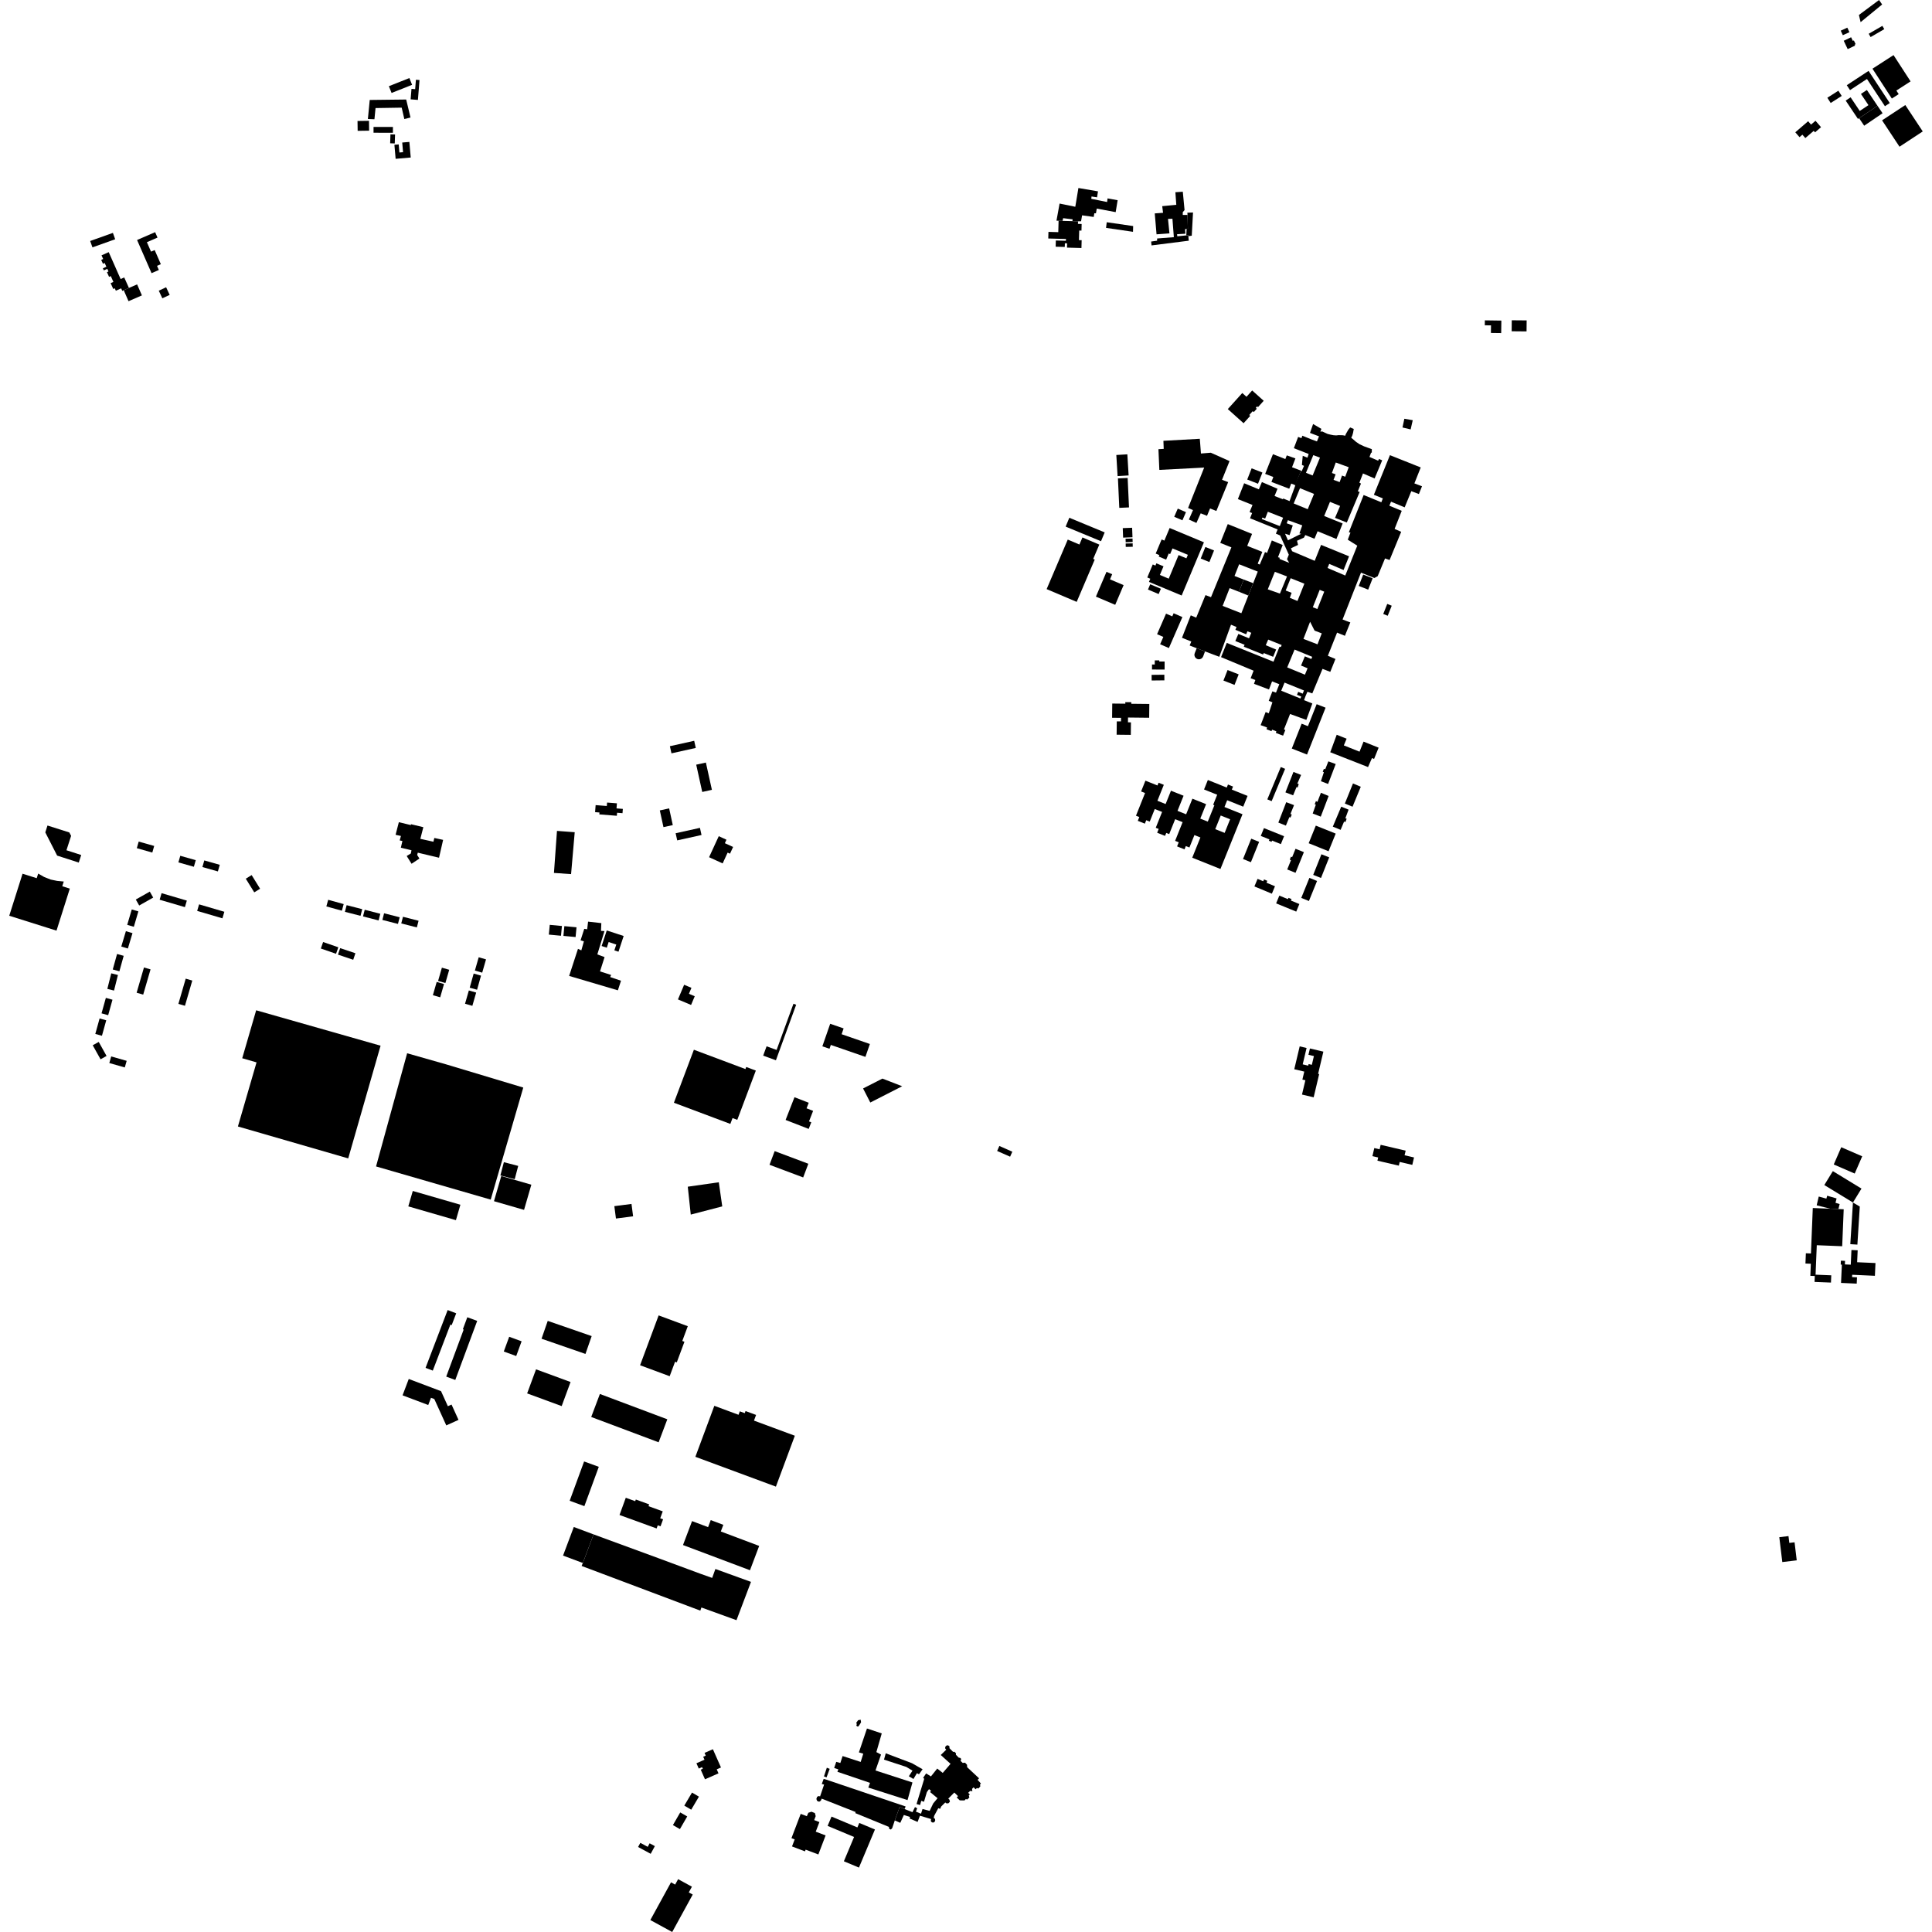 <?xml version="1.0" encoding="utf-8" standalone="no"?>
<!DOCTYPE svg PUBLIC "-//W3C//DTD SVG 1.1//EN"
  "http://www.w3.org/Graphics/SVG/1.1/DTD/svg11.dtd">
<!-- Created with matplotlib (https://matplotlib.org/) -->
<svg height="288pt" version="1.1" viewBox="0 0 288 288" width="288pt" xmlns="http://www.w3.org/2000/svg" xmlns:xlink="http://www.w3.org/1999/xlink">
 <defs>
  <style type="text/css">
*{stroke-linecap:butt;stroke-linejoin:round;}
  </style>
 </defs>
 <g id="figure_1">
  <g id="patch_1">
   <path d="M 0 288 
L 288 288 
L 288 0 
L 0 0 
z
" style="fill:none;opacity:0;"/>
  </g>
  <g id="axes_1">
   <g id="PatchCollection_1">
    <path clip-path="url(#pe0e4393c45)" d="M 196.907 116.455 
L 197.978 116.866 
L 199.112 113.895 
L 198.015 113.495 
L 197.547 114.681 
L 197.352 114.602 
L 197.179 115.045 
L 197.348 115.112 
L 196.907 116.455 
"/>
    <path clip-path="url(#pe0e4393c45)" d="M 199.933 120.254 
L 201.031 120.692 
L 200.55 121.982 
L 200.746 122.049 
L 200.56 122.545 
L 200.363 122.465 
L 199.843 123.703 
L 198.681 123.224 
L 199.933 120.254 
"/>
    <path clip-path="url(#pe0e4393c45)" d="M 200.473 119.786 
L 201.623 120.252 
L 202.849 117.28 
L 201.687 116.788 
L 200.473 119.786 
"/>
    <path clip-path="url(#pe0e4393c45)" d="M 193.124 130.107 
L 194.369 127.028 
L 193.122 126.527 
L 192.618 127.773 
L 192.444 127.704 
L 192.263 128.15 
L 192.444 128.223 
L 191.884 129.608 
L 193.124 130.107 
"/>
    <path clip-path="url(#pe0e4393c45)" d="M 195.757 130.416 
L 196.919 130.877 
L 198.143 127.805 
L 196.981 127.344 
L 195.757 130.416 
"/>
    <path clip-path="url(#pe0e4393c45)" d="M 196.387 119.536 
L 196.908 118.179 
L 198.057 118.658 
L 196.883 121.735 
L 195.681 121.269 
L 196.149 119.952 
L 195.978 119.886 
L 196.165 119.416 
L 196.387 119.536 
"/>
    <path clip-path="url(#pe0e4393c45)" d="M 190.231 134.664 
L 193.228 135.892 
L 193.693 134.761 
L 192.437 134.245 
L 192.527 134.024 
L 192.072 133.839 
L 191.992 134.034 
L 190.707 133.508 
L 190.231 134.664 
"/>
    <path clip-path="url(#pe0e4393c45)" d="M 193.977 133.85 
L 195.118 134.311 
L 196.331 131.324 
L 195.19 130.863 
L 193.977 133.85 
"/>
    <path clip-path="url(#pe0e4393c45)" d="M 196.145 123.073 
L 199.111 124.265 
L 198.047 126.893 
L 195.082 125.699 
L 196.145 123.073 
"/>
    <path clip-path="url(#pe0e4393c45)" d="M 187.464 131.013 
L 188.31 131.365 
L 188.422 131.096 
L 188.915 131.302 
L 188.796 131.588 
L 190.06 132.113 
L 189.597 133.222 
L 186.993 132.139 
L 187.464 131.013 
"/>
    <path clip-path="url(#pe0e4393c45)" d="M 185.294 128.053 
L 186.47 128.526 
L 187.695 125.495 
L 186.519 125.022 
L 185.294 128.053 
"/>
    <path clip-path="url(#pe0e4393c45)" d="M 190.561 122.619 
L 191.685 123.071 
L 192.204 121.807 
L 192.375 121.873 
L 192.561 121.418 
L 192.365 121.337 
L 192.899 120.021 
L 191.735 119.582 
L 190.561 122.619 
"/>
    <path clip-path="url(#pe0e4393c45)" d="M 189.147 125.332 
L 189.548 125.493 
L 189.624 125.304 
L 190.936 125.832 
L 191.414 124.652 
L 188.413 123.443 
L 187.941 124.61 
L 189.229 125.129 
L 189.147 125.332 
"/>
    <path clip-path="url(#pe0e4393c45)" d="M 191.615 118.116 
L 192.764 118.556 
L 193.271 117.331 
L 193.441 117.384 
L 193.602 116.875 
L 193.392 116.809 
L 193.952 115.518 
L 192.815 115.067 
L 191.615 118.116 
"/>
    <path clip-path="url(#pe0e4393c45)" d="M 199.261 109.53 
L 200.737 110.116 
L 200.324 111.118 
L 202.663 112.05 
L 203.263 110.55 
L 205.51 111.456 
L 204.831 113.136 
L 204.517 113.004 
L 203.932 114.346 
L 198.299 112.137 
L 199.261 109.53 
"/>
    <path clip-path="url(#pe0e4393c45)" d="M 185.38 63.091 
L 186.369 61.993 
L 186.223 61.863 
L 186.742 61.287 
L 186.899 61.428 
L 187.348 60.929 
L 187.199 60.796 
L 187.402 60.569 
L 187.532 60.686 
L 188.378 59.746 
L 186.66 58.206 
L 185.813 59.147 
L 185.186 58.585 
L 183.027 60.981 
L 183.764 61.642 
L 185.38 63.091 
"/>
    <path clip-path="url(#pe0e4393c45)" d="M 197.603 105.495 
L 194.836 112.48 
L 192.566 111.584 
L 193.3 109.731 
L 194.033 107.88 
L 194.973 108.25 
L 196.272 104.97 
L 197.603 105.495 
"/>
    <path clip-path="url(#pe0e4393c45)" d="M 65.445 127.86 
L 62.279 127.105 
L 62.185 127.445 
L 62.521 127.984 
L 61.35 128.76 
L 60.625 127.604 
L 61.243 127.228 
L 61.338 126.747 
L 59.755 126.369 
L 59.985 125.363 
L 59.58 125.282 
L 59.768 124.617 
L 58.97 124.442 
L 59.455 122.563 
L 61.247 122.994 
L 61.261 122.864 
L 63.106 123.307 
L 62.66 125.043 
L 64.61 125.476 
L 64.744 124.915 
L 66.054 125.198 
L 65.445 127.86 
"/>
    <path clip-path="url(#pe0e4393c45)" d="M 172.686 66.96 
L 173.473 66.913 
L 173.428 65.71 
L 178.854 65.409 
L 179.023 67.605 
L 180.491 67.485 
L 183.286 68.733 
L 182.166 71.522 
L 183.081 71.869 
L 181.321 76.169 
L 180.38 75.798 
L 179.927 76.892 
L 178.987 76.52 
L 178.348 77.953 
L 177.225 77.448 
L 177.838 76.041 
L 177.106 75.721 
L 179.506 69.7 
L 172.822 70.046 
L 172.686 66.96 
"/>
    <path clip-path="url(#pe0e4393c45)" d="M 176.148 88.772 
L 179.468 80.841 
L 174.356 78.709 
L 173.571 80.586 
L 173.161 80.415 
L 172.279 82.52 
L 172.822 82.745 
L 172.73 82.964 
L 173.835 83.425 
L 174.218 82.509 
L 174.429 82.597 
L 174.782 81.753 
L 177.073 82.705 
L 176.855 83.226 
L 175.689 82.742 
L 174.464 85.675 
L 174.22 86.259 
L 172.902 85.709 
L 173.442 84.418 
L 172.38 83.974 
L 172.239 84.31 
L 171.839 84.143 
L 171.025 86.083 
L 171.473 86.271 
L 171.275 86.742 
L 176.148 88.772 
"/>
    <path clip-path="url(#pe0e4393c45)" d="M 210.529 173.647 
L 208.651 173.21 
L 208.523 173.761 
L 205.331 173.021 
L 205.442 172.544 
L 204.583 172.344 
L 204.864 171.141 
L 205.655 171.326 
L 205.811 170.657 
L 209.54 171.524 
L 209.38 172.213 
L 210.786 172.54 
L 210.529 173.647 
"/>
    <path clip-path="url(#pe0e4393c45)" d="M 115.663 221.608 
L 103.657 217.164 
L 106.484 209.563 
L 110.093 210.899 
L 110.284 210.385 
L 111.018 210.657 
L 111.136 210.341 
L 112.708 210.922 
L 112.394 211.766 
L 118.485 214.022 
L 115.663 221.608 
"/>
    <path clip-path="url(#pe0e4393c45)" d="M 99.475 211.572 
L 89.425 207.798 
L 88.131 211.227 
L 98.181 215 
L 99.475 211.572 
"/>
    <path clip-path="url(#pe0e4393c45)" d="M 83.728 209.604 
L 78.581 207.713 
L 79.906 204.123 
L 85.052 206.015 
L 83.728 209.604 
"/>
    <path clip-path="url(#pe0e4393c45)" d="M 84.921 223.716 
L 87.071 217.858 
L 89.262 218.657 
L 87.112 224.517 
L 84.921 223.716 
"/>
    <path clip-path="url(#pe0e4393c45)" d="M 87.275 201.829 
L 80.726 199.561 
L 81.651 196.901 
L 88.2 199.169 
L 87.275 201.829 
"/>
    <path clip-path="url(#pe0e4393c45)" d="M 111.799 234.073 
L 101.814 230.316 
L 103.164 226.748 
L 105.553 227.647 
L 105.95 226.598 
L 107.826 227.304 
L 107.451 228.296 
L 113.169 230.448 
L 111.799 234.073 
"/>
    <path clip-path="url(#pe0e4393c45)" d="M 92.35 225.836 
L 93.286 223.269 
L 94.689 223.779 
L 94.78 223.53 
L 96.773 224.255 
L 96.675 224.525 
L 98.795 225.294 
L 98.418 226.325 
L 98.845 226.481 
L 98.466 227.522 
L 98.053 227.372 
L 97.881 227.845 
L 92.35 225.836 
"/>
    <path clip-path="url(#pe0e4393c45)" d="M 95.415 203.516 
L 98.182 196.085 
L 102.528 197.695 
L 101.709 199.894 
L 102.03 200.012 
L 100.886 203.087 
L 100.631 202.993 
L 99.827 205.15 
L 95.415 203.516 
"/>
    <path clip-path="url(#pe0e4393c45)" d="M 88.484 228.729 
L 86.882 232.992 
L 86.7 233.433 
L 104.396 240.095 
L 104.557 239.625 
L 109.786 241.518 
L 111.949 235.808 
L 106.642 233.888 
L 106.161 235.218 
L 104.418 234.599 
L 98.135 232.272 
L 88.484 228.729 
"/>
    <path clip-path="url(#pe0e4393c45)" d="M 123.681 263.68 
L 123.253 263.511 
L 122.829 264.807 
L 123.214 264.948 
L 123.681 263.68 
"/>
    <path clip-path="url(#pe0e4393c45)" d="M 119.361 270.392 
L 120.274 270.737 
L 120.497 270.226 
L 120.968 270.069 
L 121.474 270.272 
L 121.594 270.727 
L 121.369 271.317 
L 122.147 271.613 
L 121.601 273.045 
L 123.073 273.603 
L 121.991 276.442 
L 120.095 275.723 
L 119.997 275.98 
L 118.064 275.246 
L 118.464 274.198 
L 117.98 274.013 
L 119.361 270.392 
"/>
    <path clip-path="url(#pe0e4393c45)" d="M 123.953 270.797 
L 127.811 272.41 
L 128.092 271.743 
L 130.428 272.719 
L 128.043 278.397 
L 125.795 277.458 
L 127.316 273.835 
L 123.37 272.184 
L 123.953 270.797 
"/>
    <path clip-path="url(#pe0e4393c45)" d="M 190.927 114.342 
L 188.917 119.16 
L 189.561 119.427 
L 191.571 114.609 
L 190.927 114.342 
"/>
    <path clip-path="url(#pe0e4393c45)" d="M 168.567 109.546 
L 168.588 107.68 
L 168.142 107.674 
L 168.151 106.96 
L 168.549 106.965 
L 171.305 106.995 
L 171.327 104.94 
L 168.638 104.912 
L 168.641 104.675 
L 167.753 104.666 
L 167.75 104.899 
L 165.802 104.877 
L 165.799 105.161 
L 165.779 106.994 
L 166.456 107.002 
L 167.112 107.008 
L 167.107 107.538 
L 166.476 107.532 
L 166.457 109.237 
L 166.454 109.523 
L 168.567 109.546 
"/>
    <path clip-path="url(#pe0e4393c45)" d="M 176.257 91.985 
L 174.244 96.605 
L 172.938 96.04 
L 173.417 94.943 
L 172.484 94.539 
L 173.82 91.475 
L 174.75 91.879 
L 174.951 91.419 
L 176.257 91.985 
"/>
    <path clip-path="url(#pe0e4393c45)" d="M 166.649 71.316 
L 168.097 71.25 
L 168.298 75.639 
L 166.851 75.705 
L 166.649 71.316 
"/>
    <path clip-path="url(#pe0e4393c45)" d="M 193.935 70.159 
L 192.601 69.649 
L 193.105 68.336 
L 191.819 67.882 
L 191.603 68.43 
L 189.756 67.704 
L 188.596 70.64 
L 189.813 71.105 
L 189.531 71.841 
L 192.185 72.855 
L 192.48 72.088 
L 193.103 72.325 
L 193.935 70.159 
"/>
    <path clip-path="url(#pe0e4393c45)" d="M 107.725 128.709 
L 108.467 127.096 
L 108.821 127.258 
L 109.282 126.256 
L 108.054 125.693 
L 108.292 125.175 
L 107.144 124.648 
L 105.701 127.782 
L 107.725 128.709 
"/>
    <path clip-path="url(#pe0e4393c45)" d="M 85.13 130.301 
L 85.672 124.058 
L 83.028 123.86 
L 82.577 130.126 
L 85.13 130.301 
"/>
    <path clip-path="url(#pe0e4393c45)" d="M 68.349 211.659 
L 67.31 209.375 
L 66.763 209.622 
L 65.745 207.378 
L 60.933 205.561 
L 60.009 207.999 
L 63.836 209.444 
L 64.246 208.365 
L 64.742 208.551 
L 66.527 212.482 
L 68.349 211.659 
"/>
    <path clip-path="url(#pe0e4393c45)" d="M 69.661 196.36 
L 71.134 196.903 
L 67.868 205.707 
L 66.517 205.208 
L 69.119 198.194 
L 68.997 198.149 
L 69.661 196.36 
"/>
    <path clip-path="url(#pe0e4393c45)" d="M 67.333 197.533 
L 67.137 197.457 
L 64.516 204.315 
L 63.437 203.905 
L 66.731 195.288 
L 68.006 195.773 
L 67.333 197.533 
"/>
    <path clip-path="url(#pe0e4393c45)" d="M 77.756 199.947 
L 75.905 199.271 
L 75.099 201.467 
L 76.95 202.142 
L 77.756 199.947 
"/>
    <path clip-path="url(#pe0e4393c45)" d="M 160.701 32.99 
L 159.863 32.966 
L 158.397 32.927 
L 157.802 32.909 
L 157.756 34.607 
L 156.291 34.566 
L 156.263 35.552 
L 157.404 35.583 
L 158.901 35.624 
L 158.895 35.893 
L 157.391 35.851 
L 157.366 36.777 
L 158.725 36.814 
L 158.741 36.265 
L 159.073 36.274 
L 159.055 36.913 
L 161.209 36.972 
L 161.241 35.808 
L 160.836 35.797 
L 160.876 34.365 
L 161.213 34.376 
L 161.24 33.391 
L 160.69 33.376 
L 160.701 32.99 
"/>
    <path clip-path="url(#pe0e4393c45)" d="M 168.894 34.556 
L 164.875 33.968 
L 164.98 33.127 
L 168.917 33.698 
L 168.894 34.556 
"/>
    <path clip-path="url(#pe0e4393c45)" d="M 166.311 31.623 
L 163.492 31.093 
L 163.372 31.799 
L 163.124 31.798 
L 163.038 32.34 
L 161.307 32.098 
L 161.151 32.987 
L 160.701 32.99 
L 159.863 32.966 
L 159.899 32.697 
L 158.48 32.523 
L 158.397 32.927 
L 157.802 32.909 
L 157.487 32.894 
L 157.952 30.345 
L 160.292 30.823 
L 160.757 28.026 
L 163.675 28.524 
L 163.537 29.413 
L 162.713 29.291 
L 162.677 29.637 
L 163.741 29.853 
L 165.034 30.114 
L 165.104 29.572 
L 166.605 29.847 
L 166.311 31.623 
"/>
    <path clip-path="url(#pe0e4393c45)" d="M 172.404 34.93 
L 174.328 34.79 
L 174.112 32.632 
L 174.772 32.604 
L 174.984 35.355 
L 172.491 35.551 
L 172.488 35.88 
L 171.599 36.006 
L 171.658 36.583 
L 177.209 35.881 
L 177.146 35.202 
L 177.132 35.057 
L 176.839 35.088 
L 175.497 35.227 
L 175.466 34.913 
L 176.704 34.841 
L 176.66 34.164 
L 176.885 34.121 
L 177.073 34.085 
L 177.021 32.043 
L 176.311 32.038 
L 176.314 31.626 
L 176.58 31.315 
L 176.319 28.58 
L 175.212 28.655 
L 175.348 30.532 
L 174.817 30.582 
L 173.25 30.732 
L 173.375 31.721 
L 172.137 31.812 
L 172.404 34.93 
"/>
    <path clip-path="url(#pe0e4393c45)" d="M 177.021 32.043 
L 176.999 31.707 
L 177.841 31.675 
L 177.653 35.134 
L 177.146 35.202 
L 177.132 35.057 
L 176.839 35.088 
L 176.885 34.121 
L 177.073 34.085 
L 177.021 32.043 
"/>
    <path clip-path="url(#pe0e4393c45)" d="M 277.357 3.303 
L 280.154 1.008 
L 280.568 0.666 
L 280.107 -0 
L 279.326 0.58 
L 277.105 2.232 
L 277.357 3.303 
"/>
    <path clip-path="url(#pe0e4393c45)" d="M 278.564 5.034 
L 278.849 5.526 
L 280.887 4.347 
L 280.602 3.856 
L 278.564 5.034 
"/>
    <path clip-path="url(#pe0e4393c45)" d="M 274.471 171.015 
L 277.597 172.367 
L 276.479 174.939 
L 273.354 173.588 
L 274.471 171.015 
"/>
    <path clip-path="url(#pe0e4393c45)" d="M 273.219 174.578 
L 277.488 177.182 
L 276.216 179.256 
L 271.947 176.653 
L 273.219 174.578 
"/>
    <path clip-path="url(#pe0e4393c45)" d="M 276.216 179.256 
L 277.236 179.863 
L 276.878 185.533 
L 275.823 185.466 
L 276.216 179.256 
"/>
    <path clip-path="url(#pe0e4393c45)" d="M 270.23 180.077 
L 272.846 180.183 
L 274.052 180.232 
L 274.838 180.264 
L 274.613 185.774 
L 270.824 185.621 
L 270.644 190.014 
L 272.984 190.109 
L 272.939 191.191 
L 270.492 191.093 
L 270.528 190.213 
L 269.865 190.186 
L 269.938 188.384 
L 269.135 188.351 
L 269.197 186.824 
L 269.954 186.854 
L 270.23 180.077 
"/>
    <path clip-path="url(#pe0e4393c45)" d="M 279.488 190.181 
L 279.574 188.28 
L 276.84 188.157 
L 276.921 186.378 
L 275.99 186.336 
L 275.891 188.524 
L 275.013 188.485 
L 275.037 187.956 
L 274.417 187.927 
L 274.39 188.509 
L 274.564 188.518 
L 274.44 191.242 
L 276.777 191.348 
L 276.82 190.406 
L 276.087 190.373 
L 276.102 190.028 
L 279.488 190.181 
"/>
    <path clip-path="url(#pe0e4393c45)" d="M 274.052 180.232 
L 274.229 179.487 
L 273.615 179.3 
L 273.776 178.648 
L 272.377 178.245 
L 272.256 178.676 
L 271.118 178.367 
L 270.808 179.672 
L 272.846 180.183 
L 274.052 180.232 
"/>
    <path clip-path="url(#pe0e4393c45)" d="M 173.606 99.808 
L 173.608 98.608 
L 172.811 98.608 
L 172.811 98.443 
L 172.14 98.442 
L 172.139 99.054 
L 171.728 99.053 
L 171.726 99.804 
L 173.606 99.808 
"/>
    <path clip-path="url(#pe0e4393c45)" d="M 171.668 100.601 
L 173.565 100.58 
L 173.575 101.419 
L 171.677 101.44 
L 171.668 100.601 
"/>
    <path clip-path="url(#pe0e4393c45)" d="M 107.15 176.24 
L 107.665 179.836 
L 102.971 181.056 
L 102.526 176.9 
L 107.15 176.24 
"/>
    <path clip-path="url(#pe0e4393c45)" d="M 92.106 147.626 
L 92.573 146.197 
L 90.955 145.646 
L 91.103 145.336 
L 89.443 144.806 
L 90.123 142.674 
L 89.044 142.272 
L 90.109 138.793 
L 89.589 138.768 
L 89.639 137.607 
L 87.664 137.386 
L 87.531 138.526 
L 87.095 138.46 
L 86.542 140.179 
L 87.04 140.328 
L 86.657 141.673 
L 86.159 141.441 
L 84.841 145.479 
L 92.106 147.626 
"/>
    <path clip-path="url(#pe0e4393c45)" d="M 10.407 132.464 
L 9.283 132.11 
L 9.463 131.535 
L 9.503 131.408 
L 8.519 131.314 
L 7.548 131.113 
L 6.566 130.722 
L 5.693 130.223 
L 5.473 130.909 
L 3.362 130.244 
L 1.379 136.509 
L 8.424 138.729 
L 8.552 138.324 
L 10.407 132.464 
"/>
    <path clip-path="url(#pe0e4393c45)" d="M 127.752 257.356 
L 127.961 257.357 
L 128.2 257.005 
L 128.358 256.733 
L 128.295 256.352 
L 127.915 256.428 
L 127.637 256.819 
L 127.728 257.015 
L 127.648 257.173 
L 127.752 257.356 
"/>
    <path clip-path="url(#pe0e4393c45)" d="M 101.086 280.125 
L 100.643 280.933 
L 100.027 280.596 
L 96.944 286.22 
L 100.205 288 
L 103.265 282.418 
L 102.677 282.097 
L 103.143 281.247 
L 101.086 280.125 
"/>
    <path clip-path="url(#pe0e4393c45)" d="M 265.685 232.854 
L 265.238 229.146 
L 266.607 228.983 
L 266.73 229.999 
L 267.512 229.907 
L 267.836 232.596 
L 265.685 232.854 
"/>
    <path clip-path="url(#pe0e4393c45)" d="M 96.997 276.344 
L 97.619 275.199 
L 96.84 274.778 
L 96.555 275.304 
L 95.454 274.708 
L 95.118 275.328 
L 96.997 276.344 
"/>
    <path clip-path="url(#pe0e4393c45)" d="M 103.039 269.768 
L 104.189 267.824 
L 103.158 267.215 
L 102.007 269.16 
L 103.039 269.768 
"/>
    <path clip-path="url(#pe0e4393c45)" d="M 102.444 270.775 
L 101.4 270.176 
L 100.311 272.063 
L 101.354 272.662 
L 102.444 270.775 
"/>
    <path clip-path="url(#pe0e4393c45)" d="M 107.475 263.476 
L 106.269 260.754 
L 105.026 261.301 
L 105.207 261.71 
L 104.823 261.88 
L 105.017 262.318 
L 103.816 262.847 
L 104.166 263.639 
L 104.658 263.422 
L 104.768 263.669 
L 104.459 263.805 
L 105.092 265.236 
L 107.105 264.349 
L 106.842 263.755 
L 107.475 263.476 
"/>
    <path clip-path="url(#pe0e4393c45)" d="M 136.166 265.191 
L 136.685 264.324 
L 136.991 264.491 
L 137.528 263.742 
L 135.941 262.837 
L 135.797 262.782 
L 132.036 261.359 
L 131.777 262.306 
L 135.097 263.389 
L 136.023 263.946 
L 135.479 264.786 
L 136.166 265.191 
"/>
    <path clip-path="url(#pe0e4393c45)" d="M 133.387 271.363 
L 134.203 271.73 
L 134.736 270.557 
L 135.664 270.852 
L 135.584 271.073 
L 136.786 271.592 
L 137.134 270.665 
L 138.794 271.161 
L 138.753 271.423 
L 138.818 271.58 
L 139.052 271.699 
L 139.289 271.622 
L 139.408 271.389 
L 139.384 271.139 
L 139.188 270.994 
L 139.256 270.68 
L 139.867 269.547 
L 140.142 269.642 
L 140.302 269.289 
L 140.909 268.692 
L 141.117 268.837 
L 141.393 268.8 
L 141.603 268.58 
L 141.527 268.264 
L 141.358 268.12 
L 142.256 267.21 
L 142.81 267.744 
L 142.617 267.946 
L 143.074 268.38 
L 143.781 268.385 
L 143.965 268.19 
L 144.201 268.244 
L 144.504 267.946 
L 144.415 267.644 
L 144.573 267.502 
L 144.327 267.252 
L 144.614 266.966 
L 144.949 267.006 
L 144.9 266.668 
L 145.132 266.433 
L 145.431 266.724 
L 145.613 266.543 
L 145.86 266.602 
L 146.131 266.299 
L 146.092 266.008 
L 146.223 265.866 
L 145.729 265.315 
L 145.953 265.093 
L 144.17 263.43 
L 144.153 263.076 
L 143.859 262.759 
L 143.511 262.797 
L 143.172 262.477 
L 143.259 262.352 
L 143.27 262.181 
L 143.117 262.037 
L 142.927 262.016 
L 142.491 261.573 
L 142.509 261.364 
L 142.281 261.135 
L 142.069 261.143 
L 141.538 260.603 
L 141.53 260.318 
L 141.312 260.163 
L 141.082 260.209 
L 140.898 260.418 
L 140.906 260.656 
L 141.058 260.82 
L 140.237 261.614 
L 141.696 262.931 
L 140.533 264.284 
L 139.712 263.636 
L 138.773 264.808 
L 138.056 264.361 
L 137.608 265.021 
L 137.773 265.161 
L 136.625 268.926 
L 137.157 269.072 
L 137.332 268.445 
L 137.737 268.592 
L 138.167 267.142 
L 138.485 266.701 
L 138.797 266.951 
L 138.639 267.133 
L 139.76 268.057 
L 139.112 268.836 
L 138.58 269.944 
L 137.521 269.662 
L 137.293 270.366 
L 136.535 270.06 
L 136.722 269.552 
L 136.395 269.379 
L 136.02 270.138 
L 134.846 269.673 
L 134.109 269.37 
L 133.387 271.363 
"/>
    <path clip-path="url(#pe0e4393c45)" d="M 124.348 263.546 
L 124.97 263.758 
L 124.828 264.117 
L 129.693 265.768 
L 129.439 266.47 
L 135.285 268.336 
L 135.654 267.012 
L 136.019 265.711 
L 130.509 263.922 
L 131.335 261.55 
L 130.639 261.182 
L 131.441 258.397 
L 129.237 257.666 
L 128.034 261.224 
L 128.685 261.421 
L 128.302 262.648 
L 125.606 261.772 
L 125.267 262.806 
L 124.659 262.636 
L 124.348 263.546 
"/>
    <path clip-path="url(#pe0e4393c45)" d="M 193.743 155.981 
L 194.77 156.223 
L 194.192 158.662 
L 195.017 158.856 
L 195.074 158.619 
L 195.554 158.731 
L 195.863 157.428 
L 195.047 157.235 
L 195.269 156.295 
L 197.273 156.766 
L 196.49 160.076 
L 196.645 160.113 
L 195.826 163.574 
L 194.085 163.164 
L 194.59 161.034 
L 194.144 160.93 
L 194.426 159.741 
L 192.934 159.39 
L 193.743 155.981 
"/>
    <path clip-path="url(#pe0e4393c45)" d="M 210.597 62.639 
L 210.282 64.012 
L 209.066 63.723 
L 209.344 62.423 
L 210.597 62.639 
"/>
    <path clip-path="url(#pe0e4393c45)" d="M 150.575 172.426 
L 150.905 171.682 
L 148.973 170.829 
L 148.643 171.573 
L 150.575 172.426 
"/>
    <path clip-path="url(#pe0e4393c45)" d="M 111.121 159.364 
L 103.436 156.483 
L 100.458 164.384 
L 108.871 167.54 
L 109.199 166.67 
L 109.904 166.934 
L 112.671 159.589 
L 111.239 159.052 
L 111.121 159.364 
"/>
    <path clip-path="url(#pe0e4393c45)" d="M 134.486 161.925 
L 131.541 160.783 
L 128.658 162.255 
L 129.734 164.351 
L 134.486 161.925 
"/>
    <path clip-path="url(#pe0e4393c45)" d="M 122.587 155.972 
L 123.755 152.612 
L 125.758 153.305 
L 125.458 154.169 
L 129.673 155.626 
L 129.005 157.548 
L 123.851 155.764 
L 123.651 156.34 
L 122.752 156.029 
L 122.587 155.972 
"/>
    <path clip-path="url(#pe0e4393c45)" d="M 119.729 175.518 
L 120.498 173.479 
L 115.479 171.594 
L 114.709 173.634 
L 119.729 175.518 
"/>
    <path clip-path="url(#pe0e4393c45)" d="M 115.766 156.514 
L 114.273 155.971 
L 113.765 157.362 
L 115.665 158.052 
L 118.684 149.774 
L 118.279 149.627 
L 115.766 156.514 
"/>
    <path clip-path="url(#pe0e4393c45)" d="M 74.724 175.307 
L 73.636 179.06 
L 78.119 180.354 
L 79.207 176.601 
L 74.724 175.307 
"/>
    <path clip-path="url(#pe0e4393c45)" d="M 75.112 173.244 
L 74.593 175.224 
L 76.729 175.78 
L 77.248 173.801 
L 75.112 173.244 
"/>
    <path clip-path="url(#pe0e4393c45)" d="M 60.865 179.833 
L 61.534 177.535 
L 68.631 179.587 
L 67.963 181.887 
L 60.865 179.833 
"/>
    <path clip-path="url(#pe0e4393c45)" d="M 27.851 134.25 
L 27.564 135.226 
L 23.798 134.12 
L 24.087 133.144 
L 27.851 134.25 
"/>
    <path clip-path="url(#pe0e4393c45)" d="M 33.444 135.917 
L 33.156 136.893 
L 29.391 135.787 
L 29.679 134.811 
L 33.444 135.917 
"/>
    <path clip-path="url(#pe0e4393c45)" d="M 21.347 148.265 
L 20.367 147.983 
L 21.46 144.222 
L 22.44 144.505 
L 21.347 148.265 
"/>
    <path clip-path="url(#pe0e4393c45)" d="M 27.571 149.931 
L 26.591 149.647 
L 27.684 145.887 
L 28.664 146.171 
L 27.571 149.931 
"/>
    <path clip-path="url(#pe0e4393c45)" d="M 20.627 135.859 
L 19.951 138.155 
L 18.965 137.866 
L 19.641 135.57 
L 20.627 135.859 
"/>
    <path clip-path="url(#pe0e4393c45)" d="M 19.751 139.101 
L 19.063 141.394 
L 18.079 141.1 
L 18.767 138.807 
L 19.751 139.101 
"/>
    <path clip-path="url(#pe0e4393c45)" d="M 18.438 142.483 
L 17.799 144.789 
L 16.809 144.517 
L 17.45 142.209 
L 18.438 142.483 
"/>
    <path clip-path="url(#pe0e4393c45)" d="M 17.58 145.34 
L 16.998 147.662 
L 16.001 147.413 
L 16.584 145.092 
L 17.58 145.34 
"/>
    <path clip-path="url(#pe0e4393c45)" d="M 16.768 149.027 
L 16.125 151.332 
L 15.136 151.058 
L 15.78 148.751 
L 16.768 149.027 
"/>
    <path clip-path="url(#pe0e4393c45)" d="M 15.837 152.095 
L 15.197 154.401 
L 14.207 154.127 
L 14.847 151.82 
L 15.837 152.095 
"/>
    <path clip-path="url(#pe0e4393c45)" d="M 14.718 155.318 
L 15.885 157.41 
L 14.989 157.908 
L 13.822 155.817 
L 14.718 155.318 
"/>
    <path clip-path="url(#pe0e4393c45)" d="M 18.602 159.122 
L 16.295 158.465 
L 16.576 157.481 
L 18.884 158.137 
L 18.602 159.122 
"/>
    <path clip-path="url(#pe0e4393c45)" d="M 22.836 133.8 
L 20.749 134.981 
L 20.243 134.091 
L 22.33 132.91 
L 22.836 133.8 
"/>
    <path clip-path="url(#pe0e4393c45)" d="M 22.704 127.091 
L 20.396 126.437 
L 20.676 125.452 
L 22.984 126.105 
L 22.704 127.091 
"/>
    <path clip-path="url(#pe0e4393c45)" d="M 32.48 129.902 
L 30.172 129.249 
L 30.453 128.263 
L 32.76 128.917 
L 32.48 129.902 
"/>
    <path clip-path="url(#pe0e4393c45)" d="M 28.9 129.209 
L 26.593 128.555 
L 26.873 127.571 
L 29.181 128.225 
L 28.9 129.209 
"/>
    <path clip-path="url(#pe0e4393c45)" d="M 37.902 133.022 
L 36.639 130.987 
L 37.512 130.447 
L 38.774 132.482 
L 37.902 133.022 
"/>
    <path clip-path="url(#pe0e4393c45)" d="M 56.436 137.207 
L 54.113 136.611 
L 54.368 135.618 
L 56.692 136.215 
L 56.436 137.207 
"/>
    <path clip-path="url(#pe0e4393c45)" d="M 53.741 136.52 
L 51.417 135.925 
L 51.673 134.932 
L 53.996 135.529 
L 53.741 136.52 
"/>
    <path clip-path="url(#pe0e4393c45)" d="M 50.961 135.757 
L 48.648 135.119 
L 48.922 134.132 
L 51.234 134.77 
L 50.961 135.757 
"/>
    <path clip-path="url(#pe0e4393c45)" d="M 59.323 137.728 
L 57 137.132 
L 57.255 136.141 
L 59.58 136.736 
L 59.323 137.728 
"/>
    <path clip-path="url(#pe0e4393c45)" d="M 62.139 138.249 
L 59.815 137.654 
L 60.072 136.661 
L 62.395 137.256 
L 62.139 138.249 
"/>
    <path clip-path="url(#pe0e4393c45)" d="M 52.654 143.07 
L 50.381 142.306 
L 50.708 141.335 
L 52.982 142.1 
L 52.654 143.07 
"/>
    <path clip-path="url(#pe0e4393c45)" d="M 50.096 142.179 
L 47.829 141.395 
L 48.166 140.426 
L 50.433 141.21 
L 50.096 142.179 
"/>
    <path clip-path="url(#pe0e4393c45)" d="M 71.705 145.434 
L 71.117 147.539 
L 70.02 147.233 
L 70.608 145.128 
L 71.705 145.434 
"/>
    <path clip-path="url(#pe0e4393c45)" d="M 66.963 144.563 
L 66.394 146.54 
L 65.303 146.23 
L 65.871 144.25 
L 66.963 144.563 
"/>
    <path clip-path="url(#pe0e4393c45)" d="M 66.189 146.687 
L 65.62 148.667 
L 64.528 148.354 
L 65.097 146.375 
L 66.189 146.687 
"/>
    <path clip-path="url(#pe0e4393c45)" d="M 70.982 147.96 
L 70.413 149.939 
L 69.322 149.627 
L 69.891 147.647 
L 70.982 147.96 
"/>
    <path clip-path="url(#pe0e4393c45)" d="M 72.451 143.013 
L 71.881 144.992 
L 70.79 144.68 
L 71.359 142.7 
L 72.451 143.013 
"/>
    <path clip-path="url(#pe0e4393c45)" d="M 83.765 138.036 
L 83.627 139.49 
L 81.814 139.319 
L 81.952 137.865 
L 83.765 138.036 
"/>
    <path clip-path="url(#pe0e4393c45)" d="M 85.94 138.229 
L 85.802 139.683 
L 83.989 139.512 
L 84.127 138.058 
L 85.94 138.229 
"/>
    <path clip-path="url(#pe0e4393c45)" d="M 100.291 122.996 
L 98.901 123.298 
L 98.358 120.807 
L 99.749 120.505 
L 100.291 122.996 
"/>
    <path clip-path="url(#pe0e4393c45)" d="M 100.715 124.21 
L 104.339 123.408 
L 104.575 124.472 
L 100.952 125.274 
L 100.715 124.21 
"/>
    <path clip-path="url(#pe0e4393c45)" d="M 99.858 111.234 
L 103.482 110.43 
L 103.718 111.495 
L 100.095 112.299 
L 99.858 111.234 
"/>
    <path clip-path="url(#pe0e4393c45)" d="M 103.784 113.99 
L 104.682 118.056 
L 106.122 117.739 
L 105.224 113.673 
L 103.784 113.99 
"/>
    <path clip-path="url(#pe0e4393c45)" d="M 88.484 228.729 
L 85.534 227.626 
L 83.932 231.889 
L 86.882 232.992 
L 88.484 228.729 
"/>
    <path clip-path="url(#pe0e4393c45)" d="M 168.242 70.873 
L 168.052 67.726 
L 166.408 67.825 
L 166.598 70.971 
L 168.242 70.873 
"/>
    <path clip-path="url(#pe0e4393c45)" d="M 164.674 79.363 
L 162.96 78.654 
L 159.403 77.182 
L 159.009 78.129 
L 158.855 78.501 
L 161.225 79.481 
L 164.126 80.681 
L 164.674 79.363 
"/>
    <path clip-path="url(#pe0e4393c45)" d="M 163.872 81.183 
L 161.357 80.116 
L 160.906 81.172 
L 159.169 80.435 
L 156.021 87.819 
L 160.5 89.721 
L 163.189 83.415 
L 162.961 83.318 
L 163.872 81.183 
"/>
    <path clip-path="url(#pe0e4393c45)" d="M 163.367 88.939 
L 166.242 90.16 
L 167.495 87.224 
L 165.465 86.364 
L 165.791 85.6 
L 164.944 85.241 
L 163.367 88.939 
"/>
    <path clip-path="url(#pe0e4393c45)" d="M 173.054 87.766 
L 171.46 87.097 
L 171.127 87.885 
L 172.721 88.555 
L 173.054 87.766 
"/>
    <path clip-path="url(#pe0e4393c45)" d="M 168.818 80.09 
L 168.765 78.673 
L 167.367 78.726 
L 167.421 80.142 
L 168.818 80.09 
"/>
    <path clip-path="url(#pe0e4393c45)" d="M 178.989 83.261 
L 180.281 83.78 
L 180.975 82.057 
L 179.682 81.538 
L 178.989 83.261 
"/>
    <path clip-path="url(#pe0e4393c45)" d="M 182.376 101.451 
L 182.992 99.881 
L 184.647 100.527 
L 184.03 102.097 
L 182.376 101.451 
"/>
    <path clip-path="url(#pe0e4393c45)" d="M 203.209 85.652 
L 204.619 86.203 
L 203.953 87.896 
L 202.544 87.346 
L 203.209 85.652 
"/>
    <path clip-path="url(#pe0e4393c45)" d="M 207.304 90.689 
L 207.129 91.127 
L 206.864 91.791 
L 206.197 91.525 
L 206.795 90.027 
L 207.462 90.292 
L 207.304 90.689 
"/>
    <path clip-path="url(#pe0e4393c45)" d="M 179.092 98.174 
L 178.891 98.262 
L 178.671 98.282 
L 178.458 98.23 
L 178.272 98.113 
L 178.133 97.942 
L 178.059 97.735 
L 178.053 97.516 
L 178.119 97.307 
L 178.393 96.63 
L 178.999 96.863 
L 179.631 97.104 
L 179.36 97.833 
L 179.254 98.025 
L 179.092 98.174 
"/>
    <path clip-path="url(#pe0e4393c45)" d="M 185.402 86.395 
L 186.813 86.932 
L 186.085 88.78 
L 184.687 88.212 
L 185.402 86.395 
"/>
    <path clip-path="url(#pe0e4393c45)" d="M 186.579 69.812 
L 185.923 71.483 
L 187.531 72.112 
L 188.187 70.441 
L 186.579 69.812 
"/>
    <path clip-path="url(#pe0e4393c45)" d="M 175.039 77.034 
L 175.569 75.817 
L 176.791 76.345 
L 176.262 77.562 
L 175.039 77.034 
"/>
    <path clip-path="url(#pe0e4393c45)" d="M 168.843 80.794 
L 168.824 80.274 
L 167.786 80.311 
L 167.805 80.831 
L 168.843 80.794 
"/>
    <path clip-path="url(#pe0e4393c45)" d="M 167.813 81.527 
L 168.855 81.505 
L 168.844 80.995 
L 167.802 81.017 
L 167.813 81.527 
"/>
    <path clip-path="url(#pe0e4393c45)" d="M 6.753 124.083 
L 8.518 127.543 
L 11.742 128.582 
L 11.984 127.834 
L 12.107 127.455 
L 9.906 126.745 
L 10.601 124.598 
L 10.333 124.091 
L 7.078 123.059 
L 6.753 124.083 
"/>
    <path clip-path="url(#pe0e4393c45)" d="M 60.691 157.009 
L 56.057 173.879 
L 73.149 178.824 
L 77.866 162.597 
L 78.004 162.121 
L 66.484 158.657 
L 60.691 157.009 
"/>
    <path clip-path="url(#pe0e4393c45)" d="M 56.732 155.88 
L 51.909 172.68 
L 35.465 167.922 
L 38.242 158.367 
L 36.108 157.75 
L 38.186 150.601 
L 56.732 155.88 
"/>
    <path clip-path="url(#pe0e4393c45)" d="M 269.118 20.582 
L 270.371 19.505 
L 270.564 19.728 
L 271.459 18.957 
L 270.633 18.003 
L 269.969 18.574 
L 269.536 18.072 
L 267.621 19.72 
L 268.249 20.446 
L 268.68 20.076 
L 269.118 20.582 
"/>
    <path clip-path="url(#pe0e4393c45)" d="M 274.543 14.302 
L 274.042 13.523 
L 272.398 14.573 
L 272.898 15.352 
L 274.543 14.302 
"/>
    <path clip-path="url(#pe0e4393c45)" d="M 276.962 17.722 
L 275.652 15.769 
L 275.135 14.997 
L 275.543 14.725 
L 275.868 14.507 
L 277.23 16.539 
L 278.528 15.672 
L 277.408 14.004 
L 278.292 13.414 
L 279.876 15.771 
L 277.136 17.628 
L 276.962 17.722 
"/>
    <path clip-path="url(#pe0e4393c45)" d="M 284.807 12.131 
L 282.688 13.499 
L 283.035 14.033 
L 282.013 14.692 
L 279.127 10.241 
L 282.266 8.214 
L 284.807 12.131 
"/>
    <path clip-path="url(#pe0e4393c45)" d="M 284.021 15.659 
L 280.556 17.939 
L 283.156 21.871 
L 286.621 19.592 
L 284.021 15.659 
"/>
    <path clip-path="url(#pe0e4393c45)" d="M 279.876 15.771 
L 280.632 16.88 
L 277.89 18.739 
L 277.136 17.628 
L 279.876 15.771 
"/>
    <path clip-path="url(#pe0e4393c45)" d="M 280.983 15.834 
L 281.704 15.36 
L 278.544 10.568 
L 275.295 12.701 
L 275.779 13.434 
L 278.305 11.774 
L 280.983 15.834 
"/>
    <path clip-path="url(#pe0e4393c45)" d="M 276.531 6.801 
L 276.465 6.66 
L 276.617 6.588 
L 276.353 6.029 
L 276.202 6.1 
L 275.943 5.555 
L 274.841 6.076 
L 275.431 7.32 
L 276.531 6.801 
"/>
    <path clip-path="url(#pe0e4393c45)" d="M 275.689 4.797 
L 275.376 4.122 
L 274.396 4.572 
L 274.708 5.247 
L 275.689 4.797 
"/>
    <path clip-path="url(#pe0e4393c45)" d="M 54.84 17.737 
L 55.116 14.901 
L 60.55 14.836 
L 61.192 17.513 
L 60.273 17.746 
L 59.879 16.047 
L 55.981 16.109 
L 55.818 17.775 
L 54.84 17.737 
"/>
    <path clip-path="url(#pe0e4393c45)" d="M 55.024 19.48 
L 55.003 18.01 
L 53.295 18.034 
L 53.316 19.504 
L 55.024 19.48 
"/>
    <path clip-path="url(#pe0e4393c45)" d="M 55.683 18.923 
L 58.573 18.927 
L 58.571 19.789 
L 55.682 19.787 
L 55.683 18.923 
"/>
    <path clip-path="url(#pe0e4393c45)" d="M 61.227 23.48 
L 61.023 21.155 
L 59.959 21.248 
L 60.084 22.686 
L 59.54 22.733 
L 59.434 21.528 
L 58.794 21.584 
L 58.976 23.676 
L 61.227 23.48 
"/>
    <path clip-path="url(#pe0e4393c45)" d="M 58.845 21.382 
L 58.161 21.359 
L 58.204 20.023 
L 58.89 20.046 
L 58.845 21.382 
"/>
    <path clip-path="url(#pe0e4393c45)" d="M 57.97 12.849 
L 61.026 11.635 
L 61.429 12.644 
L 58.372 13.857 
L 57.97 12.849 
"/>
    <path clip-path="url(#pe0e4393c45)" d="M 62.298 14.896 
L 62.536 11.931 
L 62 11.89 
L 61.887 13.291 
L 61.34 13.246 
L 61.214 14.808 
L 62.298 14.896 
"/>
    <path clip-path="url(#pe0e4393c45)" d="M 17.984 41.597 
L 17.653 40.859 
L 17.097 39.595 
L 16.206 37.586 
L 15.133 38.067 
L 15.379 38.612 
L 15.086 38.742 
L 15.348 39.32 
L 15.605 39.205 
L 15.858 39.766 
L 15.336 40 
L 15.475 40.304 
L 15.994 40.072 
L 16.173 40.469 
L 15.944 40.573 
L 16.258 41.271 
L 16.514 41.156 
L 16.905 42.026 
L 16.493 42.21 
L 16.882 43.075 
L 17.108 42.974 
L 17.271 43.339 
L 18.06 42.984 
L 18.231 43.363 
L 18.443 43.261 
L 19.221 42.922 
L 18.518 41.358 
L 17.984 41.597 
"/>
    <path clip-path="url(#pe0e4393c45)" d="M 18.443 43.261 
L 19.159 44.899 
L 21.154 44.033 
L 20.438 42.393 
L 19.221 42.922 
L 18.443 43.261 
"/>
    <path clip-path="url(#pe0e4393c45)" d="M 25.295 43.96 
L 24.2 44.469 
L 23.668 43.331 
L 24.764 42.822 
L 24.81 42.922 
L 25.295 43.96 
"/>
    <path clip-path="url(#pe0e4393c45)" d="M 23.678 40.246 
L 23.409 39.629 
L 23.977 39.382 
L 23.057 37.277 
L 22.512 37.512 
L 21.897 36.105 
L 23.479 35.417 
L 23.125 34.608 
L 20.628 35.693 
L 20.433 35.778 
L 22.592 40.719 
L 23.678 40.246 
"/>
    <path clip-path="url(#pe0e4393c45)" d="M 16.829 34.716 
L 17.17 35.665 
L 13.782 36.874 
L 13.442 35.925 
L 16.829 34.716 
"/>
    <path clip-path="url(#pe0e4393c45)" d="M 134.846 269.673 
L 135.001 269.288 
L 123.102 265.265 
L 122.781 265.178 
L 122.501 265.935 
L 122.846 266.021 
L 122.245 267.795 
L 122.07 267.724 
L 121.81 267.841 
L 121.696 268.158 
L 121.792 268.448 
L 122.109 268.589 
L 122.36 268.425 
L 122.486 268.121 
L 127.557 270.119 
L 127.486 270.272 
L 132.506 272.331 
L 132.554 272.628 
L 132.803 272.727 
L 132.998 272.52 
L 133.387 271.363 
L 134.109 269.37 
L 134.846 269.673 
"/>
    <path clip-path="url(#pe0e4393c45)" d="M 221.337 48.49 
L 221.346 47.756 
L 223.805 47.79 
L 223.779 49.657 
L 222.247 49.637 
L 222.263 48.503 
L 221.337 48.49 
"/>
    <path clip-path="url(#pe0e4393c45)" d="M 225.341 49.381 
L 227.56 49.401 
L 227.575 47.764 
L 225.355 47.745 
L 225.341 49.381 
"/>
    <path clip-path="url(#pe0e4393c45)" d="M 91.578 179.799 
L 94.136 179.468 
L 94.376 181.313 
L 91.819 181.644 
L 91.578 179.799 
"/>
    <path clip-path="url(#pe0e4393c45)" d="M 118.432 163.561 
L 120.557 164.386 
L 120.233 165.214 
L 121.21 165.595 
L 120.595 167.168 
L 120.936 167.301 
L 120.551 168.286 
L 117.109 166.948 
L 118.432 163.561 
"/>
    <path clip-path="url(#pe0e4393c45)" d="M 101.983 146.798 
L 101.062 148.983 
L 103.019 149.806 
L 103.565 148.507 
L 102.698 148.144 
L 103.073 147.255 
L 101.983 146.798 
"/>
    <path clip-path="url(#pe0e4393c45)" d="M 88.791 120.017 
L 90.457 120.148 
L 90.496 119.635 
L 91.963 119.749 
L 91.903 120.507 
L 92.846 120.58 
L 92.796 121.219 
L 91.986 121.154 
L 91.951 121.606 
L 89.337 121.4 
L 89.359 121.118 
L 88.708 121.066 
L 88.791 120.017 
"/>
    <path clip-path="url(#pe0e4393c45)" d="M 90.447 138.701 
L 92.968 139.527 
L 92.197 141.87 
L 91.582 141.669 
L 91.868 140.8 
L 90.732 140.429 
L 90.454 141.271 
L 89.684 141.02 
L 90.447 138.701 
"/>
    <path clip-path="url(#pe0e4393c45)" d="M 206.042 68.621 
L 204.91 71.325 
L 203.179 70.576 
L 202.641 71.951 
L 202.877 72.087 
L 202.411 73.237 
L 202.682 73.339 
L 200.767 77.89 
L 199.009 77.195 
L 199.766 75.422 
L 198.257 74.812 
L 197.594 76.426 
L 197.392 76.917 
L 200.144 78.028 
L 199.674 79.229 
L 199.216 80.349 
L 196.414 79.19 
L 196.022 80.136 
L 195.942 80.305 
L 194.578 79.761 
L 194.375 80.144 
L 193.52 80.531 
L 193.343 80.611 
L 193.498 81.23 
L 192.432 81.737 
L 192.617 82.172 
L 192.746 82.227 
L 195.578 83.431 
L 195.98 83.602 
L 196.933 81.223 
L 201.103 82.927 
L 200.283 84.97 
L 198.146 84.056 
L 197.895 84.668 
L 200.536 85.795 
L 202.327 81.342 
L 200.909 80.45 
L 201.312 79.394 
L 201.071 79.345 
L 203.276 73.791 
L 205.914 74.872 
L 206.138 74.293 
L 204.802 73.756 
L 207.196 67.851 
L 209.185 68.644 
L 211.786 69.681 
L 210.841 72.06 
L 211.975 72.485 
L 211.744 73.066 
L 211.513 73.646 
L 210.381 73.221 
L 209.392 75.629 
L 207.36 74.784 
L 207.109 75.384 
L 208.953 76.148 
L 208.649 76.918 
L 207.89 78.843 
L 208.874 79.276 
L 207.976 81.461 
L 207.145 83.481 
L 206.465 83.245 
L 205.804 84.842 
L 205.371 85.887 
L 204.873 86.164 
L 202.88 85.364 
L 201.577 88.679 
L 200.136 92.345 
L 200.727 92.576 
L 201.289 92.782 
L 200.484 94.779 
L 199.9 94.541 
L 199.316 94.302 
L 197.943 97.757 
L 198.508 97.994 
L 199.074 98.233 
L 198.304 100.152 
L 197.146 99.707 
L 195.623 103.365 
L 194.895 103.119 
L 194.612 103.774 
L 194.392 104.367 
L 195.629 104.868 
L 194.734 107.315 
L 192.305 106.432 
L 192.112 106.936 
L 191.398 108.729 
L 191.605 108.82 
L 191.269 109.659 
L 190.889 109.524 
L 190.189 109.25 
L 190.267 109.023 
L 189.623 108.766 
L 189.544 108.998 
L 188.797 108.706 
L 188.883 108.454 
L 188.603 108.336 
L 187.922 108.097 
L 188.667 106.143 
L 189.135 106.329 
L 189.677 104.693 
L 189.128 104.466 
L 189.494 103.523 
L 189.675 103.058 
L 190.211 103.245 
L 190.705 101.993 
L 190.05 101.738 
L 189.625 101.572 
L 189.166 102.781 
L 186.932 101.936 
L 187.132 101.367 
L 186.434 101.101 
L 186.87 99.978 
L 182.208 98.037 
L 182.02 97.959 
L 182.873 95.835 
L 189.837 98.641 
L 190.731 96.413 
L 190.927 96.454 
L 191.06 96.153 
L 189.048 95.342 
L 188.687 96.176 
L 190.23 96.827 
L 189.789 97.909 
L 188.391 97.35 
L 188.285 97.56 
L 185.411 96.402 
L 185.53 96.115 
L 184.146 95.556 
L 184.599 94.501 
L 186.193 95.153 
L 186.526 94.332 
L 185.951 94.105 
L 185.764 94.548 
L 184.157 93.884 
L 184.33 93.466 
L 183.503 93.126 
L 181.758 97.907 
L 179.631 97.104 
L 178.999 96.863 
L 178.393 96.63 
L 177.34 96.224 
L 177.585 95.631 
L 176.197 95.07 
L 177.506 91.727 
L 178.317 92.076 
L 179.701 88.709 
L 180.521 89.023 
L 182.933 83.127 
L 183.561 81.593 
L 181.902 80.928 
L 183.022 78.126 
L 186.642 79.588 
L 185.921 81.374 
L 188.169 82.265 
L 187.488 84.026 
L 187.789 84.158 
L 188.575 82.294 
L 188.875 82.427 
L 189.588 80.564 
L 191.208 81.242 
L 190.509 83.065 
L 190.77 83.145 
L 190.73 83.316 
L 192.179 83.902 
L 191.856 83.35 
L 192.122 82.685 
L 190.832 79.826 
L 190.192 79.548 
L 190.325 79.234 
L 190.458 78.922 
L 186.343 77.259 
L 186.65 76.477 
L 186.271 76.331 
L 186.711 75.275 
L 184.677 74.457 
L 184.528 74.397 
L 185.462 72.038 
L 187.657 72.943 
L 188.11 71.86 
L 190.435 72.858 
L 189.996 73.938 
L 191.223 74.418 
L 191.303 74.314 
L 192.231 74.699 
L 193.103 72.325 
L 192.993 72.391 
L 193.935 70.159 
L 194.03 70.268 
L 194.389 69.446 
L 194.076 69.312 
L 194.126 68.711 
L 194.197 67.944 
L 194.55 68.087 
L 194.901 68.226 
L 195.083 67.676 
L 192.874 66.81 
L 193.512 65.128 
L 194.004 65.32 
L 194.141 64.951 
L 195.56 65.528 
L 196.047 65.701 
L 196.315 65.801 
L 196.622 65.045 
L 195.278 64.532 
L 195.742 63.21 
L 196.98 63.931 
L 196.825 64.342 
L 197.111 64.317 
L 197.477 64.489 
L 197.908 64.687 
L 198.353 64.795 
L 198.771 64.876 
L 199.177 64.906 
L 199.531 64.868 
L 199.63 64.869 
L 199.859 64.87 
L 200.199 64.886 
L 200.526 64.955 
L 200.594 64.774 
L 200.62 64.706 
L 200.752 64.472 
L 200.991 64.055 
L 201.268 63.718 
L 201.536 63.831 
L 201.804 63.943 
L 201.759 64.191 
L 201.696 64.531 
L 201.588 64.91 
L 201.428 65.261 
L 201.676 65.458 
L 201.959 65.706 
L 202.145 65.867 
L 202.666 66.223 
L 203.358 66.542 
L 204.051 66.795 
L 204.495 66.956 
L 204.494 67.139 
L 204.492 67.477 
L 204.387 67.477 
L 204.146 68.116 
L 204.973 68.472 
L 205.44 68.674 
L 205.56 68.414 
L 206.042 68.621 
M 201.051 69.647 
L 199.121 68.945 
L 198.547 70.51 
L 199.096 70.709 
L 198.793 71.535 
L 199.698 71.864 
L 200.054 70.892 
L 200.531 71.065 
L 201.051 69.647 
M 196.766 68.218 
L 195.772 67.844 
L 194.68 70.477 
L 195.673 70.876 
L 196.766 68.218 
M 195.88 73.63 
L 193.789 72.772 
L 192.85 75.05 
L 194.941 75.907 
L 195.88 73.63 
M 193.961 79.569 
L 193.7 79.515 
L 194.127 78.315 
L 191.984 77.543 
L 191.804 78.007 
L 192.711 78.323 
L 192.233 79.771 
L 191.56 79.559 
L 191.994 80.545 
L 193.961 79.569 
M 191.853 85.928 
L 190.041 85.243 
L 188.985 87.851 
L 190.797 88.485 
L 191.853 85.928 
M 194.44 87.009 
L 192.396 86.191 
L 191.657 88.025 
L 192.536 88.368 
L 192.272 89.116 
L 193.411 89.59 
L 194.44 87.009 
M 197.401 88.195 
L 196.725 87.929 
L 195.699 90.523 
L 196.375 90.789 
L 197.401 88.195 
M 195.293 92.683 
L 194.303 95.24 
L 196.399 96.048 
L 197.031 94.416 
L 195.961 94.005 
L 195.293 92.683 
M 195.61 97.912 
L 192.979 96.831 
L 191.883 99.488 
L 194.525 100.573 
L 194.919 99.615 
L 193.944 99.216 
L 194.512 97.839 
L 195.477 98.236 
L 195.61 97.912 
M 194.38 102.927 
L 191.485 101.753 
L 190.992 102.963 
L 193.855 104.124 
L 193.974 103.833 
L 193.34 103.576 
L 193.521 103.131 
L 194.188 103.401 
L 194.38 102.927 
M 187.493 85.205 
L 184.715 84.117 
L 184.029 85.858 
L 185.402 86.395 
L 184.687 88.212 
L 183.3 87.668 
L 182.256 90.318 
L 185.048 91.413 
L 186.085 88.78 
L 186.813 86.932 
L 187.493 85.205 
M 191.268 77.179 
L 188.996 76.286 
L 188.592 77.307 
L 188.189 77.149 
L 188.1 77.374 
L 190.777 78.424 
L 191.268 77.179 
"/>
    <path clip-path="url(#pe0e4393c45)" d="M 185.218 121.375 
L 181.929 129.539 
L 177.726 127.854 
L 178.941 124.839 
L 178.05 124.482 
L 177.306 126.334 
L 176.77 126.12 
L 176.57 126.615 
L 175.465 126.172 
L 175.712 125.558 
L 175.173 125.344 
L 176.29 122.557 
L 175.182 122.114 
L 174.29 124.337 
L 173.85 124.161 
L 173.673 124.604 
L 172.497 124.134 
L 172.724 123.57 
L 172.286 123.396 
L 173.231 121.033 
L 172.14 120.598 
L 171.389 122.475 
L 170.868 122.268 
L 170.663 122.78 
L 169.608 122.36 
L 169.834 121.796 
L 169.338 121.597 
L 170.691 118.215 
L 170.102 117.981 
L 170.746 116.372 
L 172.544 117.089 
L 172.707 116.681 
L 173.488 116.993 
L 172.535 119.369 
L 173.757 119.857 
L 174.555 117.869 
L 176.434 118.619 
L 175.53 120.871 
L 176.816 121.385 
L 177.75 119.058 
L 179.791 119.874 
L 178.925 122.029 
L 180.045 122.475 
L 181.023 120.042 
L 180.842 119.971 
L 181.444 118.469 
L 179.485 117.685 
L 180.054 116.273 
L 182.869 117.4 
L 183.052 116.947 
L 183.808 117.25 
L 183.625 117.704 
L 185.973 118.644 
L 185.326 120.248 
L 182.934 119.288 
L 182.529 120.297 
L 185.218 121.375 
M 183.371 122.124 
L 181.973 121.566 
L 181.157 123.598 
L 182.557 124.157 
L 183.371 122.124 
"/>
   </g>
  </g>
 </g>
 <defs>
  <clipPath id="pe0e4393c45">
   <rect height="288" width="285.242" x="1.379" y="0"/>
  </clipPath>
 </defs>
</svg>
